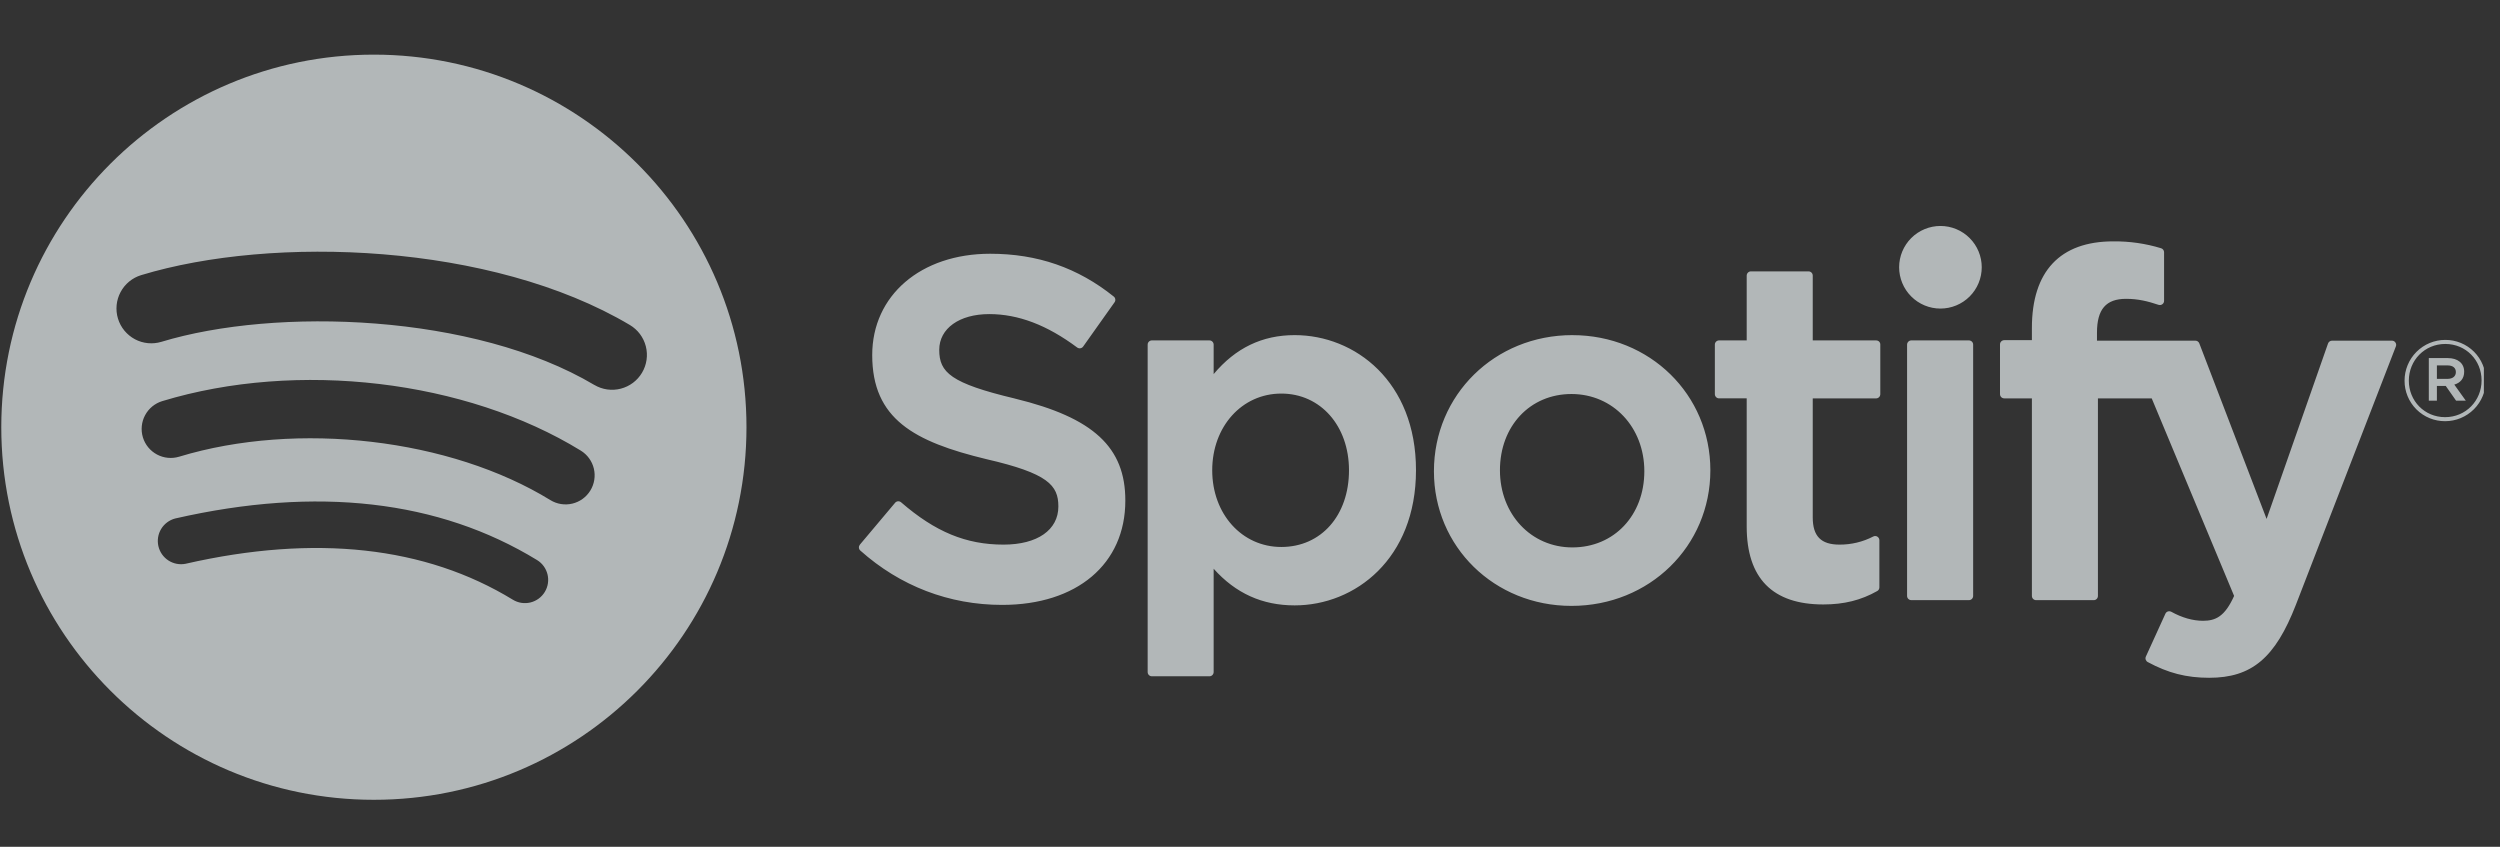 <svg width="124" height="42" viewBox="0 0 124 42" fill="none" xmlns="http://www.w3.org/2000/svg">
<rect x="0" y="0" width="124" height="42" fill="#333333" stroke="none"/>
<g clip-path="url(#clip0_3452_21263)">
<g clip-path="url(#clip1_3452_21263)">
<g clip-path="url(#clip2_3452_21263)">
<path d="M18.544 2.71C8.339 2.71 0.064 10.983 0.064 21.19C0.064 31.396 8.339 39.67 18.544 39.67C28.753 39.67 37.025 31.396 37.025 21.19C37.025 10.984 28.752 2.71 18.544 2.71ZM27.02 29.363C26.941 29.492 26.837 29.605 26.715 29.694C26.593 29.783 26.454 29.847 26.307 29.883C26.16 29.918 26.007 29.924 25.858 29.901C25.708 29.877 25.565 29.824 25.436 29.745C21.096 27.095 15.634 26.494 9.201 27.964C8.908 28.021 8.603 27.962 8.352 27.799C8.101 27.636 7.923 27.381 7.856 27.089C7.79 26.797 7.839 26.491 7.994 26.235C8.15 25.979 8.399 25.793 8.688 25.717C15.729 24.11 21.767 24.802 26.638 27.779C27.181 28.112 27.353 28.82 27.02 29.363ZM29.281 24.331C29.082 24.657 28.761 24.89 28.389 24.979C28.018 25.068 27.626 25.006 27.3 24.806C22.333 21.753 14.761 20.869 8.885 22.652C8.519 22.763 8.124 22.724 7.787 22.544C7.45 22.364 7.198 22.058 7.087 21.692C6.977 21.326 7.016 20.932 7.196 20.595C7.376 20.258 7.682 20.007 8.048 19.895C14.76 17.859 23.103 18.845 28.807 22.35C29.133 22.55 29.366 22.871 29.455 23.242C29.544 23.614 29.481 24.006 29.281 24.331ZM29.476 19.092C23.52 15.554 13.693 15.229 8.006 16.954C7.568 17.087 7.094 17.041 6.69 16.825C6.286 16.608 5.984 16.241 5.851 15.802C5.718 15.363 5.765 14.89 5.981 14.486C6.197 14.081 6.565 13.779 7.003 13.646C13.531 11.665 24.383 12.047 31.24 16.119C31.435 16.235 31.606 16.388 31.742 16.569C31.878 16.751 31.977 16.958 32.033 17.177C32.089 17.397 32.102 17.626 32.069 17.851C32.037 18.075 31.961 18.291 31.845 18.486C31.729 18.682 31.576 18.852 31.395 18.988C31.213 19.124 31.006 19.223 30.787 19.279C30.567 19.336 30.338 19.348 30.113 19.316C29.889 19.284 29.673 19.207 29.478 19.092H29.476ZM50.343 19.769C47.152 19.008 46.586 18.475 46.586 17.352C46.586 16.293 47.583 15.579 49.067 15.579C50.507 15.579 51.932 16.121 53.428 17.236C53.472 17.269 53.53 17.283 53.585 17.275C53.613 17.271 53.64 17.261 53.663 17.246C53.687 17.232 53.708 17.212 53.724 17.189L55.282 14.993C55.313 14.949 55.326 14.896 55.318 14.843C55.311 14.79 55.284 14.742 55.242 14.709C53.462 13.28 51.458 12.586 49.114 12.586C45.67 12.586 43.262 14.654 43.262 17.611C43.262 20.783 45.339 21.907 48.926 22.774C51.978 23.478 52.495 24.066 52.495 25.12C52.495 26.287 51.454 27.013 49.776 27.013C47.914 27.013 46.393 26.384 44.694 24.914C44.651 24.878 44.597 24.86 44.541 24.864C44.514 24.866 44.487 24.873 44.462 24.886C44.438 24.898 44.416 24.916 44.398 24.937L42.65 27.015C42.616 27.057 42.598 27.11 42.602 27.165C42.606 27.219 42.63 27.269 42.67 27.306C44.648 29.072 47.079 30.003 49.706 30.003C53.417 30.003 55.816 27.975 55.816 24.835C55.823 22.186 54.236 20.718 50.35 19.772L50.343 19.769ZM64.216 16.622C62.607 16.622 61.287 17.256 60.197 18.555V17.093C60.197 17.066 60.191 17.039 60.181 17.013C60.171 16.988 60.155 16.965 60.136 16.946C60.117 16.926 60.094 16.911 60.069 16.9C60.043 16.89 60.016 16.884 59.989 16.884H57.132C57.104 16.884 57.077 16.89 57.052 16.9C57.027 16.911 57.004 16.926 56.984 16.946C56.965 16.965 56.95 16.988 56.939 17.013C56.929 17.039 56.924 17.066 56.924 17.093V33.335C56.924 33.449 57.016 33.544 57.132 33.544H59.989C60.103 33.544 60.197 33.449 60.197 33.335V28.209C61.287 29.428 62.607 30.027 64.216 30.027C67.206 30.027 70.233 27.725 70.233 23.325C70.237 18.924 67.21 16.622 64.217 16.622L64.216 16.622ZM66.91 23.326C66.91 25.565 65.53 27.13 63.553 27.13C61.6 27.13 60.126 25.495 60.126 23.326C60.126 21.156 61.6 19.521 63.553 19.521C65.498 19.521 66.91 21.121 66.91 23.326ZM77.989 16.622C74.139 16.622 71.123 19.588 71.123 23.374C71.123 27.119 74.119 30.052 77.944 30.052C81.808 30.052 84.834 27.097 84.834 23.326C84.834 19.568 81.828 16.623 77.99 16.623L77.989 16.622ZM77.989 27.152C75.942 27.152 74.397 25.506 74.397 23.324C74.397 21.133 75.889 19.543 77.944 19.543C80.004 19.543 81.559 21.189 81.559 23.372C81.559 25.563 80.057 27.152 77.989 27.152ZM93.056 16.884H89.912V13.669C89.912 13.642 89.906 13.615 89.896 13.589C89.886 13.564 89.87 13.541 89.851 13.521C89.832 13.502 89.809 13.487 89.784 13.476C89.758 13.465 89.731 13.46 89.704 13.46H86.846C86.79 13.46 86.737 13.482 86.698 13.522C86.659 13.561 86.637 13.614 86.636 13.669V16.884H85.263C85.208 16.884 85.156 16.907 85.117 16.946C85.078 16.985 85.056 17.038 85.057 17.093V19.549C85.057 19.664 85.149 19.758 85.263 19.758H86.636V26.112C86.636 28.679 87.914 29.981 90.436 29.981C91.46 29.981 92.31 29.77 93.111 29.315C93.177 29.28 93.217 29.209 93.217 29.134V26.794C93.217 26.759 93.207 26.724 93.19 26.694C93.173 26.663 93.148 26.637 93.117 26.618C93.087 26.599 93.053 26.588 93.017 26.587C92.982 26.585 92.947 26.593 92.915 26.61C92.397 26.878 91.821 27.016 91.238 27.013C90.322 27.013 89.912 26.596 89.912 25.665V19.76H93.056C93.17 19.76 93.263 19.666 93.263 19.549V17.094C93.264 17.067 93.26 17.04 93.25 17.014C93.24 16.988 93.225 16.965 93.206 16.945C93.187 16.926 93.164 16.91 93.138 16.9C93.113 16.89 93.086 16.884 93.058 16.885L93.056 16.884ZM104.01 16.896V16.502C104.01 15.34 104.456 14.822 105.453 14.822C106.05 14.822 106.529 14.941 107.065 15.12C107.096 15.13 107.129 15.133 107.162 15.128C107.194 15.123 107.225 15.11 107.252 15.09C107.279 15.071 107.301 15.045 107.316 15.016C107.331 14.986 107.339 14.953 107.338 14.92V12.514C107.339 12.469 107.325 12.425 107.298 12.389C107.271 12.352 107.233 12.326 107.19 12.313C106.421 12.078 105.62 11.963 104.816 11.972C102.179 11.972 100.782 13.458 100.782 16.268V16.872H99.409C99.354 16.872 99.301 16.895 99.261 16.934C99.222 16.973 99.2 17.026 99.2 17.082V19.549C99.2 19.665 99.294 19.759 99.409 19.759H100.782V29.558C100.782 29.676 100.876 29.768 100.992 29.768H103.847C103.875 29.768 103.902 29.763 103.928 29.753C103.953 29.742 103.976 29.727 103.996 29.707C104.015 29.688 104.031 29.665 104.041 29.639C104.052 29.613 104.057 29.586 104.057 29.558V19.759H106.725L110.812 29.558C110.349 30.585 109.891 30.791 109.269 30.791C108.766 30.791 108.234 30.641 107.694 30.343C107.643 30.318 107.583 30.312 107.528 30.328C107.501 30.337 107.476 30.352 107.454 30.371C107.433 30.39 107.416 30.414 107.404 30.44L106.435 32.566C106.413 32.614 106.41 32.669 106.427 32.719C106.444 32.769 106.479 32.811 106.526 32.837C107.537 33.384 108.448 33.618 109.576 33.618C111.685 33.618 112.853 32.634 113.879 29.99L118.835 17.182C118.848 17.151 118.853 17.116 118.849 17.083C118.845 17.049 118.833 17.017 118.813 16.989C118.795 16.96 118.77 16.937 118.74 16.921C118.71 16.905 118.677 16.897 118.644 16.897H115.669C115.625 16.897 115.583 16.91 115.547 16.936C115.511 16.961 115.485 16.997 115.47 17.038L112.423 25.739L109.086 17.032C109.071 16.992 109.044 16.958 109.01 16.934C108.975 16.91 108.934 16.897 108.891 16.897L104.01 16.896ZM97.659 16.884H94.802C94.746 16.884 94.693 16.906 94.654 16.945C94.614 16.985 94.592 17.038 94.591 17.093V29.558C94.591 29.675 94.686 29.767 94.802 29.767H97.659C97.715 29.767 97.768 29.745 97.807 29.706C97.847 29.666 97.868 29.613 97.868 29.558V17.094C97.869 17.067 97.863 17.039 97.853 17.014C97.842 16.988 97.827 16.965 97.808 16.946C97.788 16.926 97.765 16.911 97.739 16.901C97.714 16.89 97.687 16.884 97.659 16.884ZM96.247 11.208C95.978 11.208 95.711 11.261 95.463 11.364C95.214 11.466 94.988 11.617 94.798 11.807C94.608 11.997 94.457 12.223 94.353 12.472C94.25 12.72 94.197 12.987 94.197 13.256C94.197 13.525 94.25 13.791 94.353 14.04C94.456 14.288 94.606 14.514 94.797 14.704C94.987 14.895 95.213 15.046 95.461 15.149C95.71 15.252 95.976 15.305 96.245 15.305C96.788 15.305 97.309 15.09 97.694 14.706C98.078 14.322 98.294 13.801 98.294 13.257C98.295 12.714 98.079 12.193 97.695 11.809C97.311 11.424 96.79 11.208 96.247 11.208ZM121.277 20.891C121.012 20.892 120.75 20.841 120.506 20.74C120.262 20.64 120.04 20.491 119.853 20.305C119.666 20.118 119.518 19.896 119.417 19.651C119.316 19.407 119.265 19.145 119.266 18.881C119.266 18.345 119.479 17.83 119.858 17.451C120.237 17.072 120.751 16.859 121.287 16.859C121.551 16.858 121.813 16.91 122.058 17.01C122.302 17.111 122.524 17.259 122.711 17.445C122.898 17.632 123.046 17.854 123.147 18.099C123.247 18.343 123.299 18.605 123.298 18.869C123.298 19.405 123.085 19.92 122.706 20.299C122.327 20.678 121.813 20.891 121.277 20.891ZM121.287 17.06C120.257 17.06 119.478 17.878 119.478 18.881C119.478 19.883 120.252 20.691 121.277 20.691C122.307 20.691 123.086 19.872 123.086 18.869C123.086 17.867 122.311 17.06 121.287 17.06ZM121.733 19.076L122.303 19.872H121.821L121.309 19.142H120.87V19.872H120.469V17.761H121.409C121.9 17.761 122.223 18.013 122.223 18.435C122.225 18.781 122.025 18.992 121.735 19.076H121.733ZM121.394 18.124H120.87V18.792H121.394C121.654 18.792 121.811 18.663 121.811 18.457C121.811 18.24 121.654 18.124 121.394 18.124Z" fill="#E8F0F1" fill-opacity="0.7"/>
</g>
</g>
</g>
<defs>
<clipPath id="clip0_3452_21263">
<rect width="124" height="42" fill="white"/>
</clipPath>
<clipPath id="clip1_3452_21263">
<rect width="123.2" height="42.24" fill="white"/>
</clipPath>
<clipPath id="clip2_3452_21263">
<rect width="123.2" height="42.24" fill="white"/>
</clipPath>
</defs>
</svg>
